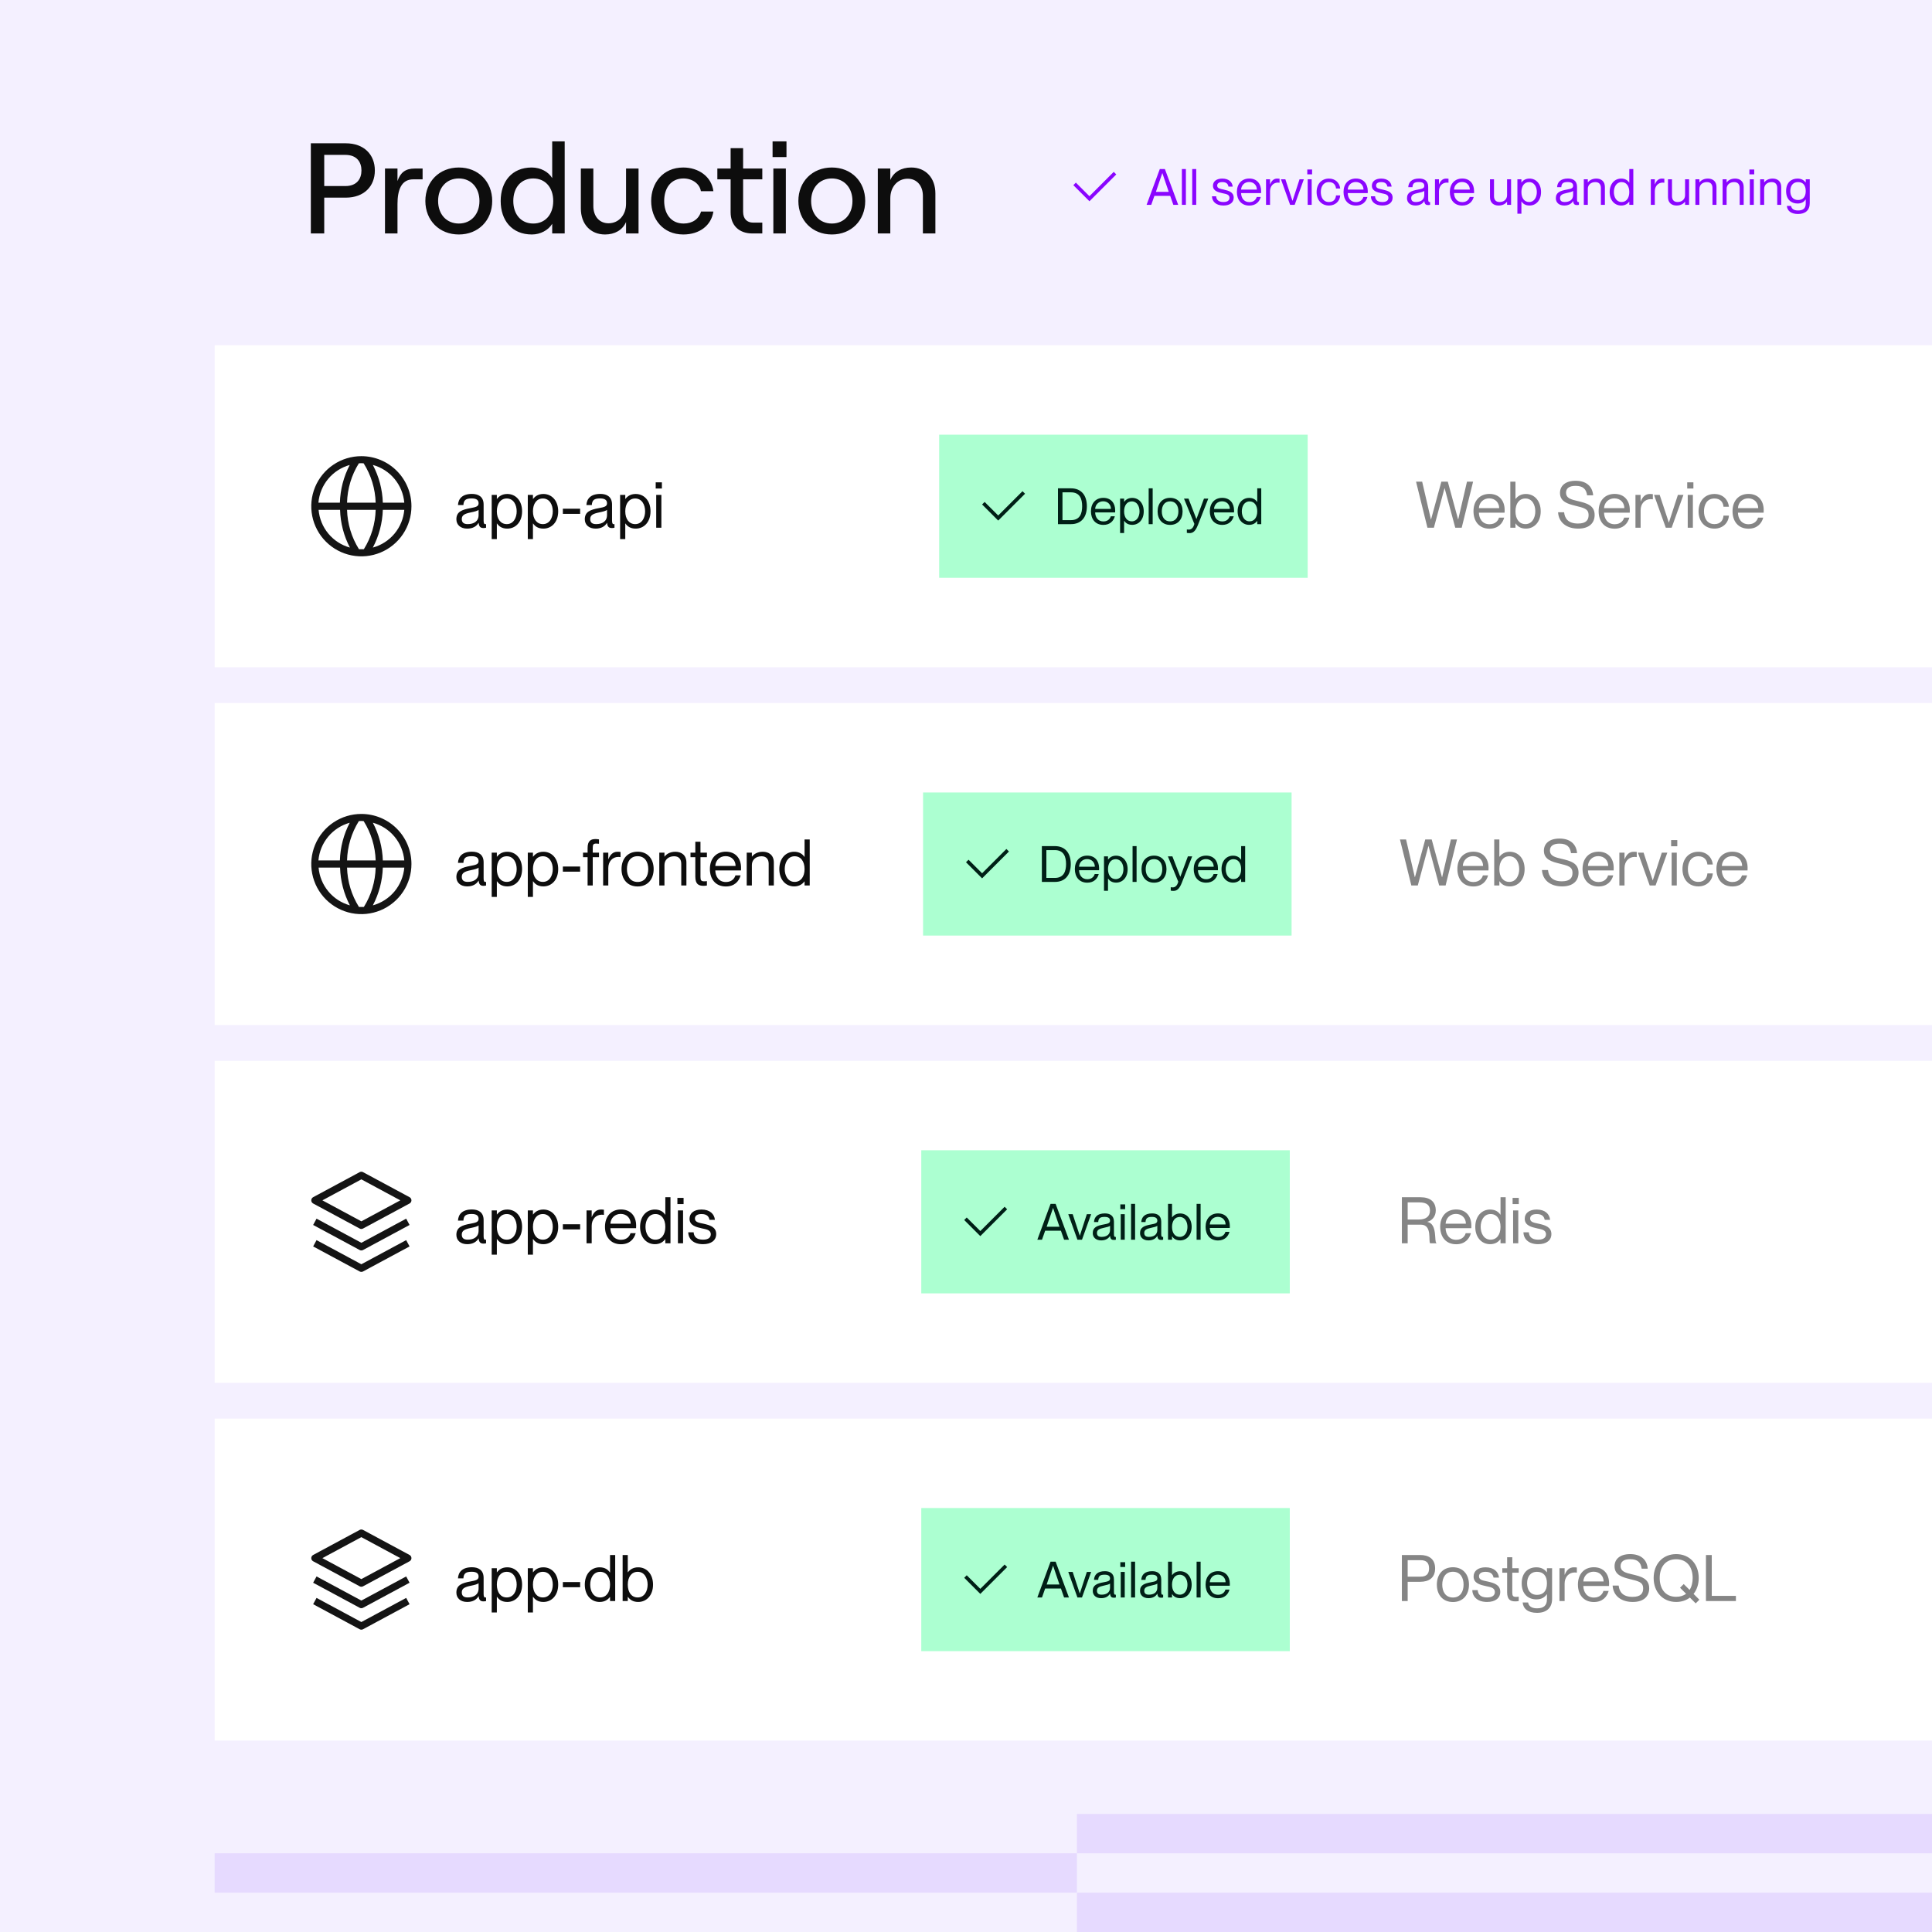 <svg xmlns="http://www.w3.org/2000/svg" fill="none" viewBox="0 0 540 540" height="540" width="540">
<rect x="0" y="0" width="540" height="540" fill="#333333" stroke="none"/>
<g clip-path="url(#clip0_4971_11453)">
<rect fill="#F4F0FF" height="540" width="540"></rect>
<rect fill="white" transform="translate(60 96.5)" height="90" width="540"></rect>
<path fill="#141414" d="M101 127.5C98.231 127.5 95.524 128.321 93.222 129.859C90.92 131.398 89.125 133.584 88.066 136.142C87.006 138.701 86.729 141.516 87.269 144.231C87.809 146.947 89.143 149.442 91.1 151.399C93.058 153.357 95.553 154.691 98.269 155.231C100.984 155.771 103.799 155.494 106.358 154.434C108.916 153.375 111.102 151.58 112.641 149.278C114.179 146.976 115 144.269 115 141.5C115 137.787 113.525 134.226 110.899 131.601C108.274 128.975 104.713 127.5 101 127.5ZM113 140.5H107C106.883 136.817 105.929 133.209 104.21 129.95C106.579 130.598 108.691 131.957 110.263 133.843C111.835 135.73 112.79 138.053 113 140.5ZM101 153.5C100.777 153.515 100.553 153.515 100.33 153.5C98.258 150.196 97.109 146.398 97 142.5H105C104.901 146.395 103.761 150.193 101.7 153.5C101.467 153.516 101.233 153.516 101 153.5ZM97 140.5C97.1 136.605 98.239 132.807 100.3 129.5C100.745 129.45 101.195 129.45 101.64 129.5C103.722 132.801 104.882 136.599 105 140.5H97ZM97.76 129.95C96.051 133.212 95.108 136.819 95 140.5H89C89.21 138.053 90.165 135.73 91.737 133.843C93.309 131.957 95.421 130.598 97.79 129.95H97.76ZM89.05 142.5H95.05C95.154 146.18 96.095 149.788 97.8 153.05C95.439 152.395 93.335 151.033 91.771 149.147C90.206 147.261 89.257 144.942 89.05 142.5ZM104.21 153.05C105.929 149.791 106.883 146.183 107 142.5H113C112.79 144.947 111.835 147.27 110.263 149.157C108.691 151.043 106.579 152.402 104.21 153.05Z"></path>
<path fill="#0D0D0D" d="M130.582 147.752C128.728 147.752 127.558 146.69 127.558 145.142C127.558 143.036 129.106 142.46 131.482 142.028C133.048 141.74 133.768 141.56 133.768 140.66C133.768 139.94 133.372 139.31 131.86 139.31C130.114 139.31 129.61 139.832 129.52 141.164H128.008C128.098 139.4 129.214 138.05 131.914 138.05C133.624 138.05 135.172 138.77 135.172 141.02V145.43C135.172 146.15 135.28 146.51 135.64 146.51C135.694 146.51 135.748 146.51 135.856 146.492V147.5C135.622 147.554 135.406 147.59 135.154 147.59C134.362 147.59 133.876 147.284 133.786 146.15H133.75C133.156 147.14 132.112 147.752 130.582 147.752ZM130.726 146.492C132.454 146.492 133.768 145.718 133.768 143.954V142.496C133.498 142.784 132.598 143.018 131.608 143.216C129.826 143.576 129.07 144.008 129.07 145.07C129.07 145.97 129.538 146.492 130.726 146.492ZM141.787 138.068C144.091 138.068 145.927 139.886 145.927 142.91C145.927 145.934 144.091 147.752 141.787 147.752C140.311 147.752 139.447 147.104 138.907 146.312H138.871V150.686H137.431V138.32H138.871V139.454H138.907C139.447 138.752 140.311 138.068 141.787 138.068ZM141.643 146.492C143.533 146.492 144.415 144.71 144.415 142.91C144.415 141.11 143.533 139.328 141.643 139.328C139.933 139.328 138.871 140.75 138.871 142.91C138.871 145.07 139.933 146.492 141.643 146.492ZM151.877 138.068C154.181 138.068 156.017 139.886 156.017 142.91C156.017 145.934 154.181 147.752 151.877 147.752C150.401 147.752 149.537 147.104 148.997 146.312H148.961V150.686H147.521V138.32H148.961V139.454H148.997C149.537 138.752 150.401 138.068 151.877 138.068ZM151.733 146.492C153.623 146.492 154.505 144.71 154.505 142.91C154.505 141.11 153.623 139.328 151.733 139.328C150.023 139.328 148.961 140.75 148.961 142.91C148.961 145.07 150.023 146.492 151.733 146.492ZM162.146 143.63H157.322V142.19H162.146V143.63ZM166.477 147.752C164.623 147.752 163.453 146.69 163.453 145.142C163.453 143.036 165.001 142.46 167.377 142.028C168.943 141.74 169.663 141.56 169.663 140.66C169.663 139.94 169.267 139.31 167.755 139.31C166.009 139.31 165.505 139.832 165.415 141.164H163.903C163.993 139.4 165.109 138.05 167.809 138.05C169.519 138.05 171.067 138.77 171.067 141.02V145.43C171.067 146.15 171.175 146.51 171.535 146.51C171.589 146.51 171.643 146.51 171.751 146.492V147.5C171.517 147.554 171.301 147.59 171.049 147.59C170.257 147.59 169.771 147.284 169.681 146.15H169.645C169.051 147.14 168.007 147.752 166.477 147.752ZM166.621 146.492C168.349 146.492 169.663 145.718 169.663 143.954V142.496C169.393 142.784 168.493 143.018 167.503 143.216C165.721 143.576 164.965 144.008 164.965 145.07C164.965 145.97 165.433 146.492 166.621 146.492ZM177.681 138.068C179.985 138.068 181.821 139.886 181.821 142.91C181.821 145.934 179.985 147.752 177.681 147.752C176.205 147.752 175.341 147.104 174.801 146.312H174.765V150.686H173.325V138.32H174.765V139.454H174.801C175.341 138.752 176.205 138.068 177.681 138.068ZM177.537 146.492C179.427 146.492 180.309 144.71 180.309 142.91C180.309 141.11 179.427 139.328 177.537 139.328C175.827 139.328 174.765 140.75 174.765 142.91C174.765 145.07 175.827 146.492 177.537 146.492ZM184.999 136.538H183.271V134.81H184.999V136.538ZM184.855 147.5H183.415V138.32H184.855V147.5Z"></path>
<rect fill="#ACFFD1" transform="translate(262.5 121.5)" height="40" width="103"></rect>
<path fill="#001F16" d="M279 145.5L274.5 141L275.207 140.293L279 144.085L285.793 137.293L286.5 138L279 145.5Z"></path>
<path fill="#001F16" d="M299.331 146.5H295.705V136.49H299.331C302.089 136.49 303.783 138.282 303.783 141.502C303.783 144.722 302.089 146.5 299.331 146.5ZM296.965 145.38H299.331C301.879 145.38 302.467 143.462 302.467 141.502C302.467 139.542 301.879 137.61 299.331 137.61H296.965V145.38ZM311.699 142.664C311.699 142.874 311.699 143.112 311.685 143.224H306.099C306.127 144.484 306.827 145.744 308.409 145.744C309.809 145.744 310.341 144.806 310.467 144.302H311.601C311.237 145.632 310.229 146.71 308.395 146.71C306.141 146.71 304.923 145.086 304.923 142.916C304.923 140.634 306.281 139.15 308.395 139.15C310.481 139.15 311.699 140.578 311.699 142.664ZM306.099 142.244H310.509C310.509 141.068 309.669 140.116 308.339 140.116C307.107 140.116 306.169 140.998 306.099 142.244ZM316.458 139.164C318.25 139.164 319.678 140.578 319.678 142.93C319.678 145.282 318.25 146.696 316.458 146.696C315.31 146.696 314.638 146.192 314.218 145.576H314.19V148.978H313.07V139.36H314.19V140.242H314.218C314.638 139.696 315.31 139.164 316.458 139.164ZM316.346 145.716C317.816 145.716 318.502 144.33 318.502 142.93C318.502 141.53 317.816 140.144 316.346 140.144C315.016 140.144 314.19 141.25 314.19 142.93C314.19 144.61 315.016 145.716 316.346 145.716ZM322.177 146.5H321.057V136.49H322.177V146.5ZM327.053 146.71C324.869 146.71 323.553 145.156 323.553 142.93C323.553 140.704 324.869 139.15 327.053 139.15C329.223 139.15 330.539 140.704 330.539 142.93C330.539 145.156 329.223 146.71 327.053 146.71ZM327.053 145.73C328.649 145.73 329.363 144.456 329.363 142.93C329.363 141.404 328.649 140.13 327.053 140.13C325.443 140.13 324.729 141.404 324.729 142.93C324.729 144.456 325.443 145.73 327.053 145.73ZM332.47 149.006C332.218 149.006 332.05 148.992 331.728 148.936V147.984C331.966 148.012 332.078 148.026 332.288 148.026C332.876 148.026 333.52 147.662 333.828 146.43L330.93 139.36H332.19L334.388 145.044H334.416L336.516 139.36H337.72L334.836 146.71C334.122 148.516 333.436 149.006 332.47 149.006ZM344.924 142.664C344.924 142.874 344.924 143.112 344.91 143.224H339.324C339.352 144.484 340.052 145.744 341.634 145.744C343.034 145.744 343.566 144.806 343.692 144.302H344.826C344.462 145.632 343.454 146.71 341.62 146.71C339.366 146.71 338.148 145.086 338.148 142.916C338.148 140.634 339.506 139.15 341.62 139.15C343.706 139.15 344.924 140.578 344.924 142.664ZM339.324 142.244H343.734C343.734 141.068 342.894 140.116 341.564 140.116C340.332 140.116 339.394 140.998 339.324 142.244ZM351.405 140.284V136.49H352.525V146.5H351.405V145.618H351.377C350.957 146.164 350.285 146.696 349.137 146.696C347.345 146.696 345.917 145.282 345.917 142.93C345.917 140.578 347.345 139.164 349.137 139.164C350.285 139.164 350.957 139.668 351.377 140.284H351.405ZM349.249 145.716C350.579 145.716 351.405 144.61 351.405 142.93C351.405 141.25 350.579 140.144 349.249 140.144C347.779 140.144 347.093 141.53 347.093 142.93C347.093 144.33 347.779 145.716 349.249 145.716Z"></path>
<path fill="#858585" d="M400.774 147.5H398.974L395.788 134.63H397.498L399.946 145.178H399.982L402.862 134.63H404.662L407.542 145.178H407.578L410.026 134.63H411.736L408.55 147.5H406.75L403.78 136.466H403.744L400.774 147.5ZM420.555 142.568C420.555 142.838 420.555 143.144 420.537 143.288H413.355C413.391 144.908 414.291 146.528 416.325 146.528C418.125 146.528 418.809 145.322 418.971 144.674H420.429C419.961 146.384 418.665 147.77 416.307 147.77C413.409 147.77 411.843 145.682 411.843 142.892C411.843 139.958 413.589 138.05 416.307 138.05C418.989 138.05 420.555 139.886 420.555 142.568ZM413.355 142.028H419.025C419.025 140.516 417.945 139.292 416.235 139.292C414.651 139.292 413.445 140.426 413.355 142.028ZM426.494 138.068C428.798 138.068 430.634 139.886 430.634 142.91C430.634 145.934 428.798 147.752 426.494 147.752C425.018 147.752 424.154 147.104 423.614 146.312H423.578V147.5H422.138V134.63H423.578V139.454H423.614C424.154 138.752 425.018 138.068 426.494 138.068ZM426.35 146.492C428.24 146.492 429.122 144.71 429.122 142.91C429.122 141.11 428.24 139.328 426.35 139.328C424.64 139.328 423.578 140.75 423.578 142.91C423.578 145.07 424.64 146.492 426.35 146.492ZM441.117 147.752C437.895 147.752 435.663 146.06 435.483 143.18H437.175C437.355 144.962 438.363 146.33 441.045 146.33C443.367 146.33 444.015 145.304 444.015 143.99C444.015 142.19 442.755 141.974 440.253 141.344C438.309 140.858 436.023 140.264 436.023 137.78C436.023 135.728 437.607 134.378 440.379 134.378C443.295 134.378 445.077 135.854 445.293 138.446H443.601C443.367 136.718 442.467 135.8 440.397 135.8C438.597 135.8 437.715 136.484 437.715 137.708C437.715 139.31 439.263 139.634 440.919 140.03C443.421 140.624 445.707 141.2 445.707 143.936C445.707 146.06 444.321 147.752 441.117 147.752ZM455.536 142.568C455.536 142.838 455.536 143.144 455.518 143.288H448.336C448.372 144.908 449.272 146.528 451.306 146.528C453.106 146.528 453.79 145.322 453.952 144.674H455.41C454.942 146.384 453.646 147.77 451.288 147.77C448.39 147.77 446.824 145.682 446.824 142.892C446.824 139.958 448.57 138.05 451.288 138.05C453.97 138.05 455.536 139.886 455.536 142.568ZM448.336 142.028H454.006C454.006 140.516 452.926 139.292 451.216 139.292C449.632 139.292 448.426 140.426 448.336 142.028ZM461.132 138.068C461.474 138.068 461.726 138.086 461.978 138.122V139.562C461.762 139.526 461.6 139.508 461.384 139.508C459.692 139.508 458.558 140.84 458.558 142.604V147.5H457.118V138.32H458.558V140.138H458.594C459.08 138.932 459.818 138.068 461.132 138.068ZM467.233 147.5H465.595L462.301 138.32H463.885L466.441 146.06H466.459L468.979 138.32H470.527L467.233 147.5ZM473.31 136.538H471.582V134.81H473.31V136.538ZM473.166 147.5H471.726V138.32H473.166V147.5ZM479.201 147.752C476.519 147.752 474.755 145.79 474.755 142.91C474.755 140.03 476.519 138.068 479.201 138.068C481.469 138.068 483.017 139.58 483.233 141.632H481.721C481.649 140.624 481.037 139.328 479.201 139.328C477.023 139.328 476.267 141.182 476.267 142.91C476.267 144.638 477.023 146.492 479.201 146.492C481.055 146.492 481.649 145.214 481.721 144.116H483.233C483.107 146.204 481.469 147.752 479.201 147.752ZM492.959 142.568C492.959 142.838 492.959 143.144 492.941 143.288H485.759C485.795 144.908 486.695 146.528 488.729 146.528C490.529 146.528 491.213 145.322 491.375 144.674H492.833C492.365 146.384 491.069 147.77 488.711 147.77C485.813 147.77 484.247 145.682 484.247 142.892C484.247 139.958 485.993 138.05 488.711 138.05C491.393 138.05 492.959 139.886 492.959 142.568ZM485.759 142.028H491.429C491.429 140.516 490.349 139.292 488.639 139.292C487.055 139.292 485.849 140.426 485.759 142.028Z"></path>
<rect fill="white" transform="translate(60 196.5)" height="90" width="540"></rect>
<path fill="#141414" d="M101 227.5C98.231 227.5 95.524 228.321 93.222 229.859C90.92 231.398 89.125 233.584 88.066 236.142C87.006 238.701 86.729 241.516 87.269 244.231C87.809 246.947 89.143 249.442 91.1 251.399C93.058 253.357 95.553 254.691 98.269 255.231C100.984 255.771 103.799 255.494 106.358 254.434C108.916 253.375 111.102 251.58 112.641 249.278C114.179 246.976 115 244.269 115 241.5C115 237.787 113.525 234.226 110.899 231.601C108.274 228.975 104.713 227.5 101 227.5ZM113 240.5H107C106.883 236.817 105.929 233.209 104.21 229.95C106.579 230.598 108.691 231.957 110.263 233.843C111.835 235.73 112.79 238.053 113 240.5ZM101 253.5C100.777 253.515 100.553 253.515 100.33 253.5C98.258 250.196 97.109 246.398 97 242.5H105C104.901 246.395 103.761 250.193 101.7 253.5C101.467 253.516 101.233 253.516 101 253.5ZM97 240.5C97.1 236.605 98.239 232.807 100.3 229.5C100.745 229.45 101.195 229.45 101.64 229.5C103.722 232.801 104.882 236.599 105 240.5H97ZM97.76 229.95C96.051 233.212 95.108 236.819 95 240.5H89C89.21 238.053 90.165 235.73 91.737 233.843C93.309 231.957 95.421 230.598 97.79 229.95H97.76ZM89.05 242.5H95.05C95.154 246.18 96.095 249.788 97.8 253.05C95.439 252.395 93.335 251.033 91.771 249.147C90.206 247.261 89.257 244.942 89.05 242.5ZM104.21 253.05C105.929 249.791 106.883 246.183 107 242.5H113C112.79 244.947 111.835 247.27 110.263 249.157C108.691 251.043 106.579 252.402 104.21 253.05Z"></path>
<path fill="#0D0D0D" d="M130.582 247.752C128.728 247.752 127.558 246.69 127.558 245.142C127.558 243.036 129.106 242.46 131.482 242.028C133.048 241.74 133.768 241.56 133.768 240.66C133.768 239.94 133.372 239.31 131.86 239.31C130.114 239.31 129.61 239.832 129.52 241.164H128.008C128.098 239.4 129.214 238.05 131.914 238.05C133.624 238.05 135.172 238.77 135.172 241.02V245.43C135.172 246.15 135.28 246.51 135.64 246.51C135.694 246.51 135.748 246.51 135.856 246.492V247.5C135.622 247.554 135.406 247.59 135.154 247.59C134.362 247.59 133.876 247.284 133.786 246.15H133.75C133.156 247.14 132.112 247.752 130.582 247.752ZM130.726 246.492C132.454 246.492 133.768 245.718 133.768 243.954V242.496C133.498 242.784 132.598 243.018 131.608 243.216C129.826 243.576 129.07 244.008 129.07 245.07C129.07 245.97 129.538 246.492 130.726 246.492ZM141.787 238.068C144.091 238.068 145.927 239.886 145.927 242.91C145.927 245.934 144.091 247.752 141.787 247.752C140.311 247.752 139.447 247.104 138.907 246.312H138.871V250.686H137.431V238.32H138.871V239.454H138.907C139.447 238.752 140.311 238.068 141.787 238.068ZM141.643 246.492C143.533 246.492 144.415 244.71 144.415 242.91C144.415 241.11 143.533 239.328 141.643 239.328C139.933 239.328 138.871 240.75 138.871 242.91C138.871 245.07 139.933 246.492 141.643 246.492ZM151.877 238.068C154.181 238.068 156.017 239.886 156.017 242.91C156.017 245.934 154.181 247.752 151.877 247.752C150.401 247.752 149.537 247.104 148.997 246.312H148.961V250.686H147.521V238.32H148.961V239.454H148.997C149.537 238.752 150.401 238.068 151.877 238.068ZM151.733 246.492C153.623 246.492 154.505 244.71 154.505 242.91C154.505 241.11 153.623 239.328 151.733 239.328C150.023 239.328 148.961 240.75 148.961 242.91C148.961 245.07 150.023 246.492 151.733 246.492ZM162.146 243.63H157.322V242.19H162.146V243.63ZM166.664 235.782C165.854 235.782 165.674 236.034 165.674 237.006V238.32H167.42V239.58H165.674V247.5H164.234V239.58H162.956V238.32H164.234V237.078C164.234 234.99 165.116 234.522 166.466 234.522C166.736 234.522 166.952 234.54 167.42 234.612V235.836C167.06 235.8 166.916 235.782 166.664 235.782ZM172.593 238.068C172.935 238.068 173.187 238.086 173.439 238.122V239.562C173.223 239.526 173.061 239.508 172.845 239.508C171.153 239.508 170.019 240.84 170.019 242.604V247.5H168.579V238.32H170.019V240.138H170.055C170.541 238.932 171.279 238.068 172.593 238.068ZM178.218 247.77C175.41 247.77 173.718 245.772 173.718 242.91C173.718 240.048 175.41 238.05 178.218 238.05C181.008 238.05 182.7 240.048 182.7 242.91C182.7 245.772 181.008 247.77 178.218 247.77ZM178.218 246.51C180.27 246.51 181.188 244.872 181.188 242.91C181.188 240.948 180.27 239.31 178.218 239.31C176.148 239.31 175.23 240.948 175.23 242.91C175.23 244.872 176.148 246.51 178.218 246.51ZM188.776 238.068C190.45 238.068 191.854 238.986 191.854 241.092V247.5H190.414V241.452C190.414 240.264 189.856 239.328 188.416 239.328C186.796 239.328 185.716 240.354 185.716 241.776V247.5H184.276V238.32H185.716V239.418H185.752C186.238 238.77 187.21 238.068 188.776 238.068ZM197.584 238.32V239.58H195.784V245.106C195.784 246.078 196.018 246.33 196.828 246.33C197.134 246.33 197.278 246.312 197.584 246.276V247.5C197.17 247.572 196.954 247.59 196.63 247.59C195.28 247.59 194.344 247.122 194.344 245.034V239.58H192.994V238.32H194.344V235.26H195.784V238.32H197.584ZM207.127 242.568C207.127 242.838 207.127 243.144 207.109 243.288H199.927C199.963 244.908 200.863 246.528 202.897 246.528C204.697 246.528 205.381 245.322 205.543 244.674H207.001C206.533 246.384 205.237 247.77 202.879 247.77C199.981 247.77 198.415 245.682 198.415 242.892C198.415 239.958 200.161 238.05 202.879 238.05C205.561 238.05 207.127 239.886 207.127 242.568ZM199.927 242.028H205.597C205.597 240.516 204.517 239.292 202.807 239.292C201.223 239.292 200.017 240.426 199.927 242.028ZM213.21 238.068C214.884 238.068 216.288 238.986 216.288 241.092V247.5H214.848V241.452C214.848 240.264 214.29 239.328 212.85 239.328C211.23 239.328 210.15 240.354 210.15 241.776V247.5H208.71V238.32H210.15V239.418H210.186C210.672 238.77 211.644 238.068 213.21 238.068ZM224.878 239.508V234.63H226.318V247.5H224.878V246.366H224.842C224.302 247.068 223.438 247.752 221.962 247.752C219.658 247.752 217.822 245.934 217.822 242.91C217.822 239.886 219.658 238.068 221.962 238.068C223.438 238.068 224.302 238.716 224.842 239.508H224.878ZM222.106 246.492C223.816 246.492 224.878 245.07 224.878 242.91C224.878 240.75 223.816 239.328 222.106 239.328C220.216 239.328 219.334 241.11 219.334 242.91C219.334 244.71 220.216 246.492 222.106 246.492Z"></path>
<rect fill="#ACFFD1" transform="translate(258 221.5)" height="40" width="103"></rect>
<path fill="#001F16" d="M274.5 245.5L270 241L270.707 240.293L274.5 244.085L281.293 237.293L282 238L274.5 245.5Z"></path>
<path fill="#001F16" d="M294.831 246.5H291.205V236.49H294.831C297.589 236.49 299.283 238.282 299.283 241.502C299.283 244.722 297.589 246.5 294.831 246.5ZM292.465 245.38H294.831C297.379 245.38 297.967 243.462 297.967 241.502C297.967 239.542 297.379 237.61 294.831 237.61H292.465V245.38ZM307.199 242.664C307.199 242.874 307.199 243.112 307.185 243.224H301.599C301.627 244.484 302.327 245.744 303.909 245.744C305.309 245.744 305.841 244.806 305.967 244.302H307.101C306.737 245.632 305.729 246.71 303.895 246.71C301.641 246.71 300.423 245.086 300.423 242.916C300.423 240.634 301.781 239.15 303.895 239.15C305.981 239.15 307.199 240.578 307.199 242.664ZM301.599 242.244H306.009C306.009 241.068 305.169 240.116 303.839 240.116C302.607 240.116 301.669 240.998 301.599 242.244ZM311.958 239.164C313.75 239.164 315.178 240.578 315.178 242.93C315.178 245.282 313.75 246.696 311.958 246.696C310.81 246.696 310.138 246.192 309.718 245.576H309.69V248.978H308.57V239.36H309.69V240.242H309.718C310.138 239.696 310.81 239.164 311.958 239.164ZM311.846 245.716C313.316 245.716 314.002 244.33 314.002 242.93C314.002 241.53 313.316 240.144 311.846 240.144C310.516 240.144 309.69 241.25 309.69 242.93C309.69 244.61 310.516 245.716 311.846 245.716ZM317.677 246.5H316.557V236.49H317.677V246.5ZM322.553 246.71C320.369 246.71 319.053 245.156 319.053 242.93C319.053 240.704 320.369 239.15 322.553 239.15C324.723 239.15 326.039 240.704 326.039 242.93C326.039 245.156 324.723 246.71 322.553 246.71ZM322.553 245.73C324.149 245.73 324.863 244.456 324.863 242.93C324.863 241.404 324.149 240.13 322.553 240.13C320.943 240.13 320.229 241.404 320.229 242.93C320.229 244.456 320.943 245.73 322.553 245.73ZM327.97 249.006C327.718 249.006 327.55 248.992 327.228 248.936V247.984C327.466 248.012 327.578 248.026 327.788 248.026C328.376 248.026 329.02 247.662 329.328 246.43L326.43 239.36H327.69L329.888 245.044H329.916L332.016 239.36H333.22L330.336 246.71C329.622 248.516 328.936 249.006 327.97 249.006ZM340.424 242.664C340.424 242.874 340.424 243.112 340.41 243.224H334.824C334.852 244.484 335.552 245.744 337.134 245.744C338.534 245.744 339.066 244.806 339.192 244.302H340.326C339.962 245.632 338.954 246.71 337.12 246.71C334.866 246.71 333.648 245.086 333.648 242.916C333.648 240.634 335.006 239.15 337.12 239.15C339.206 239.15 340.424 240.578 340.424 242.664ZM334.824 242.244H339.234C339.234 241.068 338.394 240.116 337.064 240.116C335.832 240.116 334.894 240.998 334.824 242.244ZM346.905 240.284V236.49H348.025V246.5H346.905V245.618H346.877C346.457 246.164 345.785 246.696 344.637 246.696C342.845 246.696 341.417 245.282 341.417 242.93C341.417 240.578 342.845 239.164 344.637 239.164C345.785 239.164 346.457 239.668 346.877 240.284H346.905ZM344.749 245.716C346.079 245.716 346.905 244.61 346.905 242.93C346.905 241.25 346.079 240.144 344.749 240.144C343.279 240.144 342.593 241.53 342.593 242.93C342.593 244.33 343.279 245.716 344.749 245.716Z"></path>
<path fill="#858585" d="M396.274 247.5H394.474L391.288 234.63H392.998L395.446 245.178H395.482L398.362 234.63H400.162L403.042 245.178H403.078L405.526 234.63H407.236L404.05 247.5H402.25L399.28 236.466H399.244L396.274 247.5ZM416.055 242.568C416.055 242.838 416.055 243.144 416.037 243.288H408.855C408.891 244.908 409.791 246.528 411.825 246.528C413.625 246.528 414.309 245.322 414.471 244.674H415.929C415.461 246.384 414.165 247.77 411.807 247.77C408.909 247.77 407.343 245.682 407.343 242.892C407.343 239.958 409.089 238.05 411.807 238.05C414.489 238.05 416.055 239.886 416.055 242.568ZM408.855 242.028H414.525C414.525 240.516 413.445 239.292 411.735 239.292C410.151 239.292 408.945 240.426 408.855 242.028ZM421.994 238.068C424.298 238.068 426.134 239.886 426.134 242.91C426.134 245.934 424.298 247.752 421.994 247.752C420.518 247.752 419.654 247.104 419.114 246.312H419.078V247.5H417.638V234.63H419.078V239.454H419.114C419.654 238.752 420.518 238.068 421.994 238.068ZM421.85 246.492C423.74 246.492 424.622 244.71 424.622 242.91C424.622 241.11 423.74 239.328 421.85 239.328C420.14 239.328 419.078 240.75 419.078 242.91C419.078 245.07 420.14 246.492 421.85 246.492ZM436.617 247.752C433.395 247.752 431.163 246.06 430.983 243.18H432.675C432.855 244.962 433.863 246.33 436.545 246.33C438.867 246.33 439.515 245.304 439.515 243.99C439.515 242.19 438.255 241.974 435.753 241.344C433.809 240.858 431.523 240.264 431.523 237.78C431.523 235.728 433.107 234.378 435.879 234.378C438.795 234.378 440.577 235.854 440.793 238.446H439.101C438.867 236.718 437.967 235.8 435.897 235.8C434.097 235.8 433.215 236.484 433.215 237.708C433.215 239.31 434.763 239.634 436.419 240.03C438.921 240.624 441.207 241.2 441.207 243.936C441.207 246.06 439.821 247.752 436.617 247.752ZM451.036 242.568C451.036 242.838 451.036 243.144 451.018 243.288H443.836C443.872 244.908 444.772 246.528 446.806 246.528C448.606 246.528 449.29 245.322 449.452 244.674H450.91C450.442 246.384 449.146 247.77 446.788 247.77C443.89 247.77 442.324 245.682 442.324 242.892C442.324 239.958 444.07 238.05 446.788 238.05C449.47 238.05 451.036 239.886 451.036 242.568ZM443.836 242.028H449.506C449.506 240.516 448.426 239.292 446.716 239.292C445.132 239.292 443.926 240.426 443.836 242.028ZM456.632 238.068C456.974 238.068 457.226 238.086 457.478 238.122V239.562C457.262 239.526 457.1 239.508 456.884 239.508C455.192 239.508 454.058 240.84 454.058 242.604V247.5H452.618V238.32H454.058V240.138H454.094C454.58 238.932 455.318 238.068 456.632 238.068ZM462.733 247.5H461.095L457.801 238.32H459.385L461.941 246.06H461.959L464.479 238.32H466.027L462.733 247.5ZM468.81 236.538H467.082V234.81H468.81V236.538ZM468.666 247.5H467.226V238.32H468.666V247.5ZM474.701 247.752C472.019 247.752 470.255 245.79 470.255 242.91C470.255 240.03 472.019 238.068 474.701 238.068C476.969 238.068 478.517 239.58 478.733 241.632H477.221C477.149 240.624 476.537 239.328 474.701 239.328C472.523 239.328 471.767 241.182 471.767 242.91C471.767 244.638 472.523 246.492 474.701 246.492C476.555 246.492 477.149 245.214 477.221 244.116H478.733C478.607 246.204 476.969 247.752 474.701 247.752ZM488.459 242.568C488.459 242.838 488.459 243.144 488.441 243.288H481.259C481.295 244.908 482.195 246.528 484.229 246.528C486.029 246.528 486.713 245.322 486.875 244.674H488.333C487.865 246.384 486.569 247.77 484.211 247.77C481.313 247.77 479.747 245.682 479.747 242.892C479.747 239.958 481.493 238.05 484.211 238.05C486.893 238.05 488.459 239.886 488.459 242.568ZM481.259 242.028H486.929C486.929 240.516 485.849 239.292 484.139 239.292C482.555 239.292 481.349 240.426 481.259 242.028Z"></path>
<rect fill="white" transform="translate(60 296.5)" height="90" width="540"></rect>
<path fill="#141414" d="M101 349.5C100.834 349.5 100.671 349.459 100.526 349.38L87.526 342.38L88.474 340.62L101 347.364L113.526 340.62L114.474 342.381L101.474 349.381C101.328 349.459 101.165 349.5 101 349.5Z"></path>
<path fill="#141414" d="M101 355.5C100.834 355.5 100.671 355.459 100.526 355.38L87.526 348.38L88.474 346.62L101 353.364L113.526 346.62L114.474 348.381L101.474 355.381C101.328 355.459 101.165 355.5 101 355.5Z"></path>
<path fill="#141414" d="M101 343.5C100.834 343.5 100.671 343.459 100.526 343.38L87.526 336.38C87.367 336.294 87.234 336.167 87.141 336.012C87.049 335.857 87 335.68 87 335.5C87 335.319 87.049 335.142 87.141 334.987C87.234 334.832 87.367 334.705 87.526 334.619L100.526 327.619C100.671 327.541 100.834 327.5 101 327.5C101.165 327.5 101.328 327.541 101.474 327.619L114.474 334.619C114.633 334.705 114.766 334.832 114.858 334.987C114.951 335.142 115 335.319 115 335.5C115 335.68 114.951 335.857 114.858 336.012C114.766 336.167 114.633 336.294 114.474 336.38L101.474 343.38C101.328 343.459 101.165 343.5 101 343.5ZM90.109 335.5L101 341.364L111.89 335.5L101 329.636L90.109 335.5Z"></path>
<path fill="#0D0D0D" d="M130.582 347.752C128.728 347.752 127.558 346.69 127.558 345.142C127.558 343.036 129.106 342.46 131.482 342.028C133.048 341.74 133.768 341.56 133.768 340.66C133.768 339.94 133.372 339.31 131.86 339.31C130.114 339.31 129.61 339.832 129.52 341.164H128.008C128.098 339.4 129.214 338.05 131.914 338.05C133.624 338.05 135.172 338.77 135.172 341.02V345.43C135.172 346.15 135.28 346.51 135.64 346.51C135.694 346.51 135.748 346.51 135.856 346.492V347.5C135.622 347.554 135.406 347.59 135.154 347.59C134.362 347.59 133.876 347.284 133.786 346.15H133.75C133.156 347.14 132.112 347.752 130.582 347.752ZM130.726 346.492C132.454 346.492 133.768 345.718 133.768 343.954V342.496C133.498 342.784 132.598 343.018 131.608 343.216C129.826 343.576 129.07 344.008 129.07 345.07C129.07 345.97 129.538 346.492 130.726 346.492ZM141.787 338.068C144.091 338.068 145.927 339.886 145.927 342.91C145.927 345.934 144.091 347.752 141.787 347.752C140.311 347.752 139.447 347.104 138.907 346.312H138.871V350.686H137.431V338.32H138.871V339.454H138.907C139.447 338.752 140.311 338.068 141.787 338.068ZM141.643 346.492C143.533 346.492 144.415 344.71 144.415 342.91C144.415 341.11 143.533 339.328 141.643 339.328C139.933 339.328 138.871 340.75 138.871 342.91C138.871 345.07 139.933 346.492 141.643 346.492ZM151.877 338.068C154.181 338.068 156.017 339.886 156.017 342.91C156.017 345.934 154.181 347.752 151.877 347.752C150.401 347.752 149.537 347.104 148.997 346.312H148.961V350.686H147.521V338.32H148.961V339.454H148.997C149.537 338.752 150.401 338.068 151.877 338.068ZM151.733 346.492C153.623 346.492 154.505 344.71 154.505 342.91C154.505 341.11 153.623 339.328 151.733 339.328C150.023 339.328 148.961 340.75 148.961 342.91C148.961 345.07 150.023 346.492 151.733 346.492ZM162.146 343.63H157.322V342.19H162.146V343.63ZM167.953 338.068C168.295 338.068 168.547 338.086 168.799 338.122V339.562C168.583 339.526 168.421 339.508 168.205 339.508C166.513 339.508 165.379 340.84 165.379 342.604V347.5H163.939V338.32H165.379V340.138H165.415C165.901 338.932 166.639 338.068 167.953 338.068ZM177.807 342.568C177.807 342.838 177.807 343.144 177.789 343.288H170.607C170.643 344.908 171.543 346.528 173.577 346.528C175.377 346.528 176.061 345.322 176.223 344.674H177.681C177.213 346.384 175.917 347.77 173.559 347.77C170.661 347.77 169.095 345.682 169.095 342.892C169.095 339.958 170.841 338.05 173.559 338.05C176.241 338.05 177.807 339.886 177.807 342.568ZM170.607 342.028H176.277C176.277 340.516 175.197 339.292 173.487 339.292C171.903 339.292 170.697 340.426 170.607 342.028ZM185.96 339.508V334.63H187.4V347.5H185.96V346.366H185.924C185.384 347.068 184.52 347.752 183.044 347.752C180.74 347.752 178.904 345.934 178.904 342.91C178.904 339.886 180.74 338.068 183.044 338.068C184.52 338.068 185.384 338.716 185.924 339.508H185.96ZM183.188 346.492C184.898 346.492 185.96 345.07 185.96 342.91C185.96 340.75 184.898 339.328 183.188 339.328C181.298 339.328 180.416 341.11 180.416 342.91C180.416 344.71 181.298 346.492 183.188 346.492ZM191.064 336.538H189.336V334.81H191.064V336.538ZM190.92 347.5H189.48V338.32H190.92V347.5ZM196.487 347.752C193.841 347.752 192.419 346.33 192.365 344.44H193.877C193.949 345.556 194.597 346.492 196.487 346.492C198.251 346.492 198.665 345.682 198.665 344.98C198.665 343.72 197.351 343.594 196.217 343.342C194.615 342.982 192.725 342.55 192.725 340.642C192.725 339.094 193.967 338.068 196.073 338.068C198.449 338.068 199.673 339.364 199.817 340.948H198.305C198.161 340.246 197.801 339.328 196.091 339.328C194.795 339.328 194.237 339.85 194.237 340.588C194.237 341.65 195.407 341.758 196.685 342.046C198.323 342.424 200.177 342.892 200.177 344.926C200.177 346.654 198.827 347.752 196.487 347.752Z"></path>
<rect fill="#ACFFD1" transform="translate(257.5 321.5)" height="40" width="103"></rect>
<path fill="#001F16" d="M274 345.5L269.5 341L270.207 340.293L274 344.085L280.793 337.293L281.5 338L274 345.5Z"></path>
<path fill="#001F16" d="M291.241 346.5H289.939L293.635 336.49H295.049L298.773 346.5H297.415L296.533 343.994H292.123L291.241 346.5ZM294.321 337.652L292.543 342.874H296.127L294.349 337.652H294.321ZM302.42 346.5H301.146L298.584 339.36H299.816L301.804 345.38H301.818L303.778 339.36H304.982L302.42 346.5ZM307.782 346.696C306.34 346.696 305.43 345.87 305.43 344.666C305.43 343.028 306.634 342.58 308.482 342.244C309.7 342.02 310.26 341.88 310.26 341.18C310.26 340.62 309.952 340.13 308.776 340.13C307.418 340.13 307.026 340.536 306.956 341.572H305.78C305.85 340.2 306.718 339.15 308.818 339.15C310.148 339.15 311.352 339.71 311.352 341.46V344.89C311.352 345.45 311.436 345.73 311.716 345.73C311.758 345.73 311.8 345.73 311.884 345.716V346.5C311.702 346.542 311.534 346.57 311.338 346.57C310.722 346.57 310.344 346.332 310.274 345.45H310.246C309.784 346.22 308.972 346.696 307.782 346.696ZM307.894 345.716C309.238 345.716 310.26 345.114 310.26 343.742V342.608C310.05 342.832 309.35 343.014 308.58 343.168C307.194 343.448 306.606 343.784 306.606 344.61C306.606 345.31 306.97 345.716 307.894 345.716ZM314.481 337.974H313.137V336.63H314.481V337.974ZM314.369 346.5H313.249V339.36H314.369V346.5ZM317.257 346.5H316.137V336.49H317.257V346.5ZM320.999 346.696C319.557 346.696 318.647 345.87 318.647 344.666C318.647 343.028 319.851 342.58 321.699 342.244C322.917 342.02 323.477 341.88 323.477 341.18C323.477 340.62 323.169 340.13 321.993 340.13C320.635 340.13 320.243 340.536 320.173 341.572H318.997C319.067 340.2 319.935 339.15 322.035 339.15C323.365 339.15 324.569 339.71 324.569 341.46V344.89C324.569 345.45 324.653 345.73 324.933 345.73C324.975 345.73 325.017 345.73 325.101 345.716V346.5C324.919 346.542 324.751 346.57 324.555 346.57C323.939 346.57 323.561 346.332 323.491 345.45H323.463C323.001 346.22 322.189 346.696 320.999 346.696ZM321.111 345.716C322.455 345.716 323.477 345.114 323.477 343.742V342.608C323.267 342.832 322.567 343.014 321.797 343.168C320.411 343.448 319.823 343.784 319.823 344.61C319.823 345.31 320.187 345.716 321.111 345.716ZM329.854 339.164C331.646 339.164 333.074 340.578 333.074 342.93C333.074 345.282 331.646 346.696 329.854 346.696C328.706 346.696 328.034 346.192 327.614 345.576H327.586V346.5H326.466V336.49H327.586V340.242H327.614C328.034 339.696 328.706 339.164 329.854 339.164ZM329.742 345.716C331.212 345.716 331.898 344.33 331.898 342.93C331.898 341.53 331.212 340.144 329.742 340.144C328.412 340.144 327.586 341.25 327.586 342.93C327.586 344.61 328.412 345.716 329.742 345.716ZM335.574 346.5H334.454V336.49H335.574V346.5ZM343.74 342.664C343.74 342.874 343.74 343.112 343.726 343.224H338.14C338.168 344.484 338.868 345.744 340.45 345.744C341.85 345.744 342.382 344.806 342.508 344.302H343.642C343.278 345.632 342.27 346.71 340.436 346.71C338.182 346.71 336.964 345.086 336.964 342.916C336.964 340.634 338.322 339.15 340.436 339.15C342.522 339.15 343.74 340.578 343.74 342.664ZM338.14 342.244H342.55C342.55 341.068 341.71 340.116 340.38 340.116C339.148 340.116 338.21 340.998 338.14 342.244Z"></path>
<path fill="#858585" d="M393.452 347.5H391.832V334.63H396.998C399.824 334.63 401.3 335.962 401.3 338.338C401.3 339.94 400.31 341.164 398.96 341.488V341.524C401.858 342.082 400.796 347.176 401.48 347.392V347.5H399.734C399.176 346.96 400.4 342.298 397.142 342.298H393.452V347.5ZM393.452 340.858H396.62C398.582 340.858 399.68 339.976 399.68 338.374C399.68 336.898 398.852 336.07 396.674 336.07H393.452V340.858ZM411.249 342.568C411.249 342.838 411.249 343.144 411.231 343.288H404.049C404.085 344.908 404.985 346.528 407.019 346.528C408.819 346.528 409.503 345.322 409.665 344.674H411.123C410.655 346.384 409.359 347.77 407.001 347.77C404.103 347.77 402.537 345.682 402.537 342.892C402.537 339.958 404.283 338.05 407.001 338.05C409.683 338.05 411.249 339.886 411.249 342.568ZM404.049 342.028H409.719C409.719 340.516 408.639 339.292 406.929 339.292C405.345 339.292 404.139 340.426 404.049 342.028ZM419.401 339.508V334.63H420.841V347.5H419.401V346.366H419.365C418.825 347.068 417.961 347.752 416.485 347.752C414.181 347.752 412.345 345.934 412.345 342.91C412.345 339.886 414.181 338.068 416.485 338.068C417.961 338.068 418.825 338.716 419.365 339.508H419.401ZM416.629 346.492C418.339 346.492 419.401 345.07 419.401 342.91C419.401 340.75 418.339 339.328 416.629 339.328C414.739 339.328 413.857 341.11 413.857 342.91C413.857 344.71 414.739 346.492 416.629 346.492ZM424.505 336.538H422.777V334.81H424.505V336.538ZM424.361 347.5H422.921V338.32H424.361V347.5ZM429.928 347.752C427.282 347.752 425.86 346.33 425.806 344.44H427.318C427.39 345.556 428.038 346.492 429.928 346.492C431.692 346.492 432.106 345.682 432.106 344.98C432.106 343.72 430.792 343.594 429.658 343.342C428.056 342.982 426.166 342.55 426.166 340.642C426.166 339.094 427.408 338.068 429.514 338.068C431.89 338.068 433.114 339.364 433.258 340.948H431.746C431.602 340.246 431.242 339.328 429.532 339.328C428.236 339.328 427.678 339.85 427.678 340.588C427.678 341.65 428.848 341.758 430.126 342.046C431.764 342.424 433.618 342.892 433.618 344.926C433.618 346.654 432.268 347.752 429.928 347.752Z"></path>
<rect fill="white" transform="translate(60 396.5)" height="90" width="540"></rect>
<path fill="#141414" d="M101 449.5C100.834 449.5 100.671 449.459 100.526 449.38L87.526 442.38L88.474 440.62L101 447.364L113.526 440.62L114.474 442.381L101.474 449.381C101.328 449.459 101.165 449.5 101 449.5Z"></path>
<path fill="#141414" d="M101 455.5C100.834 455.5 100.671 455.459 100.526 455.38L87.526 448.38L88.474 446.62L101 453.364L113.526 446.62L114.474 448.381L101.474 455.381C101.328 455.459 101.165 455.5 101 455.5Z"></path>
<path fill="#141414" d="M101 443.5C100.834 443.5 100.671 443.459 100.526 443.38L87.526 436.38C87.367 436.294 87.234 436.167 87.141 436.012C87.049 435.857 87 435.68 87 435.5C87 435.319 87.049 435.142 87.141 434.987C87.234 434.832 87.367 434.705 87.526 434.619L100.526 427.619C100.671 427.541 100.834 427.5 101 427.5C101.165 427.5 101.328 427.541 101.474 427.619L114.474 434.619C114.633 434.705 114.766 434.832 114.858 434.987C114.951 435.142 115 435.319 115 435.5C115 435.68 114.951 435.857 114.858 436.012C114.766 436.167 114.633 436.294 114.474 436.38L101.474 443.38C101.328 443.459 101.165 443.5 101 443.5ZM90.109 435.5L101 441.364L111.89 435.5L101 429.636L90.109 435.5Z"></path>
<path fill="#0D0D0D" d="M130.582 447.752C128.728 447.752 127.558 446.69 127.558 445.142C127.558 443.036 129.106 442.46 131.482 442.028C133.048 441.74 133.768 441.56 133.768 440.66C133.768 439.94 133.372 439.31 131.86 439.31C130.114 439.31 129.61 439.832 129.52 441.164H128.008C128.098 439.4 129.214 438.05 131.914 438.05C133.624 438.05 135.172 438.77 135.172 441.02V445.43C135.172 446.15 135.28 446.51 135.64 446.51C135.694 446.51 135.748 446.51 135.856 446.492V447.5C135.622 447.554 135.406 447.59 135.154 447.59C134.362 447.59 133.876 447.284 133.786 446.15H133.75C133.156 447.14 132.112 447.752 130.582 447.752ZM130.726 446.492C132.454 446.492 133.768 445.718 133.768 443.954V442.496C133.498 442.784 132.598 443.018 131.608 443.216C129.826 443.576 129.07 444.008 129.07 445.07C129.07 445.97 129.538 446.492 130.726 446.492ZM141.787 438.068C144.091 438.068 145.927 439.886 145.927 442.91C145.927 445.934 144.091 447.752 141.787 447.752C140.311 447.752 139.447 447.104 138.907 446.312H138.871V450.686H137.431V438.32H138.871V439.454H138.907C139.447 438.752 140.311 438.068 141.787 438.068ZM141.643 446.492C143.533 446.492 144.415 444.71 144.415 442.91C144.415 441.11 143.533 439.328 141.643 439.328C139.933 439.328 138.871 440.75 138.871 442.91C138.871 445.07 139.933 446.492 141.643 446.492ZM151.877 438.068C154.181 438.068 156.017 439.886 156.017 442.91C156.017 445.934 154.181 447.752 151.877 447.752C150.401 447.752 149.537 447.104 148.997 446.312H148.961V450.686H147.521V438.32H148.961V439.454H148.997C149.537 438.752 150.401 438.068 151.877 438.068ZM151.733 446.492C153.623 446.492 154.505 444.71 154.505 442.91C154.505 441.11 153.623 439.328 151.733 439.328C150.023 439.328 148.961 440.75 148.961 442.91C148.961 445.07 150.023 446.492 151.733 446.492ZM162.146 443.63H157.322V442.19H162.146V443.63ZM170.509 439.508V434.63H171.949V447.5H170.509V446.366H170.473C169.933 447.068 169.069 447.752 167.593 447.752C165.289 447.752 163.453 445.934 163.453 442.91C163.453 439.886 165.289 438.068 167.593 438.068C169.069 438.068 169.933 438.716 170.473 439.508H170.509ZM167.737 446.492C169.447 446.492 170.509 445.07 170.509 442.91C170.509 440.75 169.447 439.328 167.737 439.328C165.847 439.328 164.965 441.11 164.965 442.91C164.965 444.71 165.847 446.492 167.737 446.492ZM178.384 438.068C180.688 438.068 182.524 439.886 182.524 442.91C182.524 445.934 180.688 447.752 178.384 447.752C176.908 447.752 176.044 447.104 175.504 446.312H175.468V447.5H174.028V434.63H175.468V439.454H175.504C176.044 438.752 176.908 438.068 178.384 438.068ZM178.24 446.492C180.13 446.492 181.012 444.71 181.012 442.91C181.012 441.11 180.13 439.328 178.24 439.328C176.53 439.328 175.468 440.75 175.468 442.91C175.468 445.07 176.53 446.492 178.24 446.492Z"></path>
<rect fill="#ACFFD1" transform="translate(257.5 421.5)" height="40" width="103"></rect>
<path fill="#001F16" d="M274 445.5L269.5 441L270.207 440.293L274 444.085L280.793 437.293L281.5 438L274 445.5Z"></path>
<path fill="#001F16" d="M291.241 446.5H289.939L293.635 436.49H295.049L298.773 446.5H297.415L296.533 443.994H292.123L291.241 446.5ZM294.321 437.652L292.543 442.874H296.127L294.349 437.652H294.321ZM302.42 446.5H301.146L298.584 439.36H299.816L301.804 445.38H301.818L303.778 439.36H304.982L302.42 446.5ZM307.782 446.696C306.34 446.696 305.43 445.87 305.43 444.666C305.43 443.028 306.634 442.58 308.482 442.244C309.7 442.02 310.26 441.88 310.26 441.18C310.26 440.62 309.952 440.13 308.776 440.13C307.418 440.13 307.026 440.536 306.956 441.572H305.78C305.85 440.2 306.718 439.15 308.818 439.15C310.148 439.15 311.352 439.71 311.352 441.46V444.89C311.352 445.45 311.436 445.73 311.716 445.73C311.758 445.73 311.8 445.73 311.884 445.716V446.5C311.702 446.542 311.534 446.57 311.338 446.57C310.722 446.57 310.344 446.332 310.274 445.45H310.246C309.784 446.22 308.972 446.696 307.782 446.696ZM307.894 445.716C309.238 445.716 310.26 445.114 310.26 443.742V442.608C310.05 442.832 309.35 443.014 308.58 443.168C307.194 443.448 306.606 443.784 306.606 444.61C306.606 445.31 306.97 445.716 307.894 445.716ZM314.481 437.974H313.137V436.63H314.481V437.974ZM314.369 446.5H313.249V439.36H314.369V446.5ZM317.257 446.5H316.137V436.49H317.257V446.5ZM320.999 446.696C319.557 446.696 318.647 445.87 318.647 444.666C318.647 443.028 319.851 442.58 321.699 442.244C322.917 442.02 323.477 441.88 323.477 441.18C323.477 440.62 323.169 440.13 321.993 440.13C320.635 440.13 320.243 440.536 320.173 441.572H318.997C319.067 440.2 319.935 439.15 322.035 439.15C323.365 439.15 324.569 439.71 324.569 441.46V444.89C324.569 445.45 324.653 445.73 324.933 445.73C324.975 445.73 325.017 445.73 325.101 445.716V446.5C324.919 446.542 324.751 446.57 324.555 446.57C323.939 446.57 323.561 446.332 323.491 445.45H323.463C323.001 446.22 322.189 446.696 320.999 446.696ZM321.111 445.716C322.455 445.716 323.477 445.114 323.477 443.742V442.608C323.267 442.832 322.567 443.014 321.797 443.168C320.411 443.448 319.823 443.784 319.823 444.61C319.823 445.31 320.187 445.716 321.111 445.716ZM329.854 439.164C331.646 439.164 333.074 440.578 333.074 442.93C333.074 445.282 331.646 446.696 329.854 446.696C328.706 446.696 328.034 446.192 327.614 445.576H327.586V446.5H326.466V436.49H327.586V440.242H327.614C328.034 439.696 328.706 439.164 329.854 439.164ZM329.742 445.716C331.212 445.716 331.898 444.33 331.898 442.93C331.898 441.53 331.212 440.144 329.742 440.144C328.412 440.144 327.586 441.25 327.586 442.93C327.586 444.61 328.412 445.716 329.742 445.716ZM335.574 446.5H334.454V436.49H335.574V446.5ZM343.74 442.664C343.74 442.874 343.74 443.112 343.726 443.224H338.14C338.168 444.484 338.868 445.744 340.45 445.744C341.85 445.744 342.382 444.806 342.508 444.302H343.642C343.278 445.632 342.27 446.71 340.436 446.71C338.182 446.71 336.964 445.086 336.964 442.916C336.964 440.634 338.322 439.15 340.436 439.15C342.522 439.15 343.74 440.578 343.74 442.664ZM338.14 442.244H342.55C342.55 441.068 341.71 440.116 340.38 440.116C339.148 440.116 338.21 440.998 338.14 442.244Z"></path>
<path fill="#858585" d="M393.452 447.5H391.832V434.63H396.944C399.302 434.63 401.12 435.674 401.12 438.374C401.12 441.074 399.302 442.118 396.944 442.118H393.452V447.5ZM393.452 440.678H397.052C398.654 440.678 399.428 439.94 399.428 438.374C399.428 436.808 398.654 436.07 397.052 436.07H393.452V440.678ZM406.104 447.77C403.296 447.77 401.604 445.772 401.604 442.91C401.604 440.048 403.296 438.05 406.104 438.05C408.894 438.05 410.586 440.048 410.586 442.91C410.586 445.772 408.894 447.77 406.104 447.77ZM406.104 446.51C408.156 446.51 409.074 444.872 409.074 442.91C409.074 440.948 408.156 439.31 406.104 439.31C404.034 439.31 403.116 440.948 403.116 442.91C403.116 444.872 404.034 446.51 406.104 446.51ZM415.637 447.752C412.991 447.752 411.569 446.33 411.515 444.44H413.027C413.099 445.556 413.747 446.492 415.637 446.492C417.401 446.492 417.815 445.682 417.815 444.98C417.815 443.72 416.501 443.594 415.367 443.342C413.765 442.982 411.875 442.55 411.875 440.642C411.875 439.094 413.117 438.068 415.223 438.068C417.599 438.068 418.823 439.364 418.967 440.948H417.455C417.311 440.246 416.951 439.328 415.241 439.328C413.945 439.328 413.387 439.85 413.387 440.588C413.387 441.65 414.557 441.758 415.835 442.046C417.473 442.424 419.327 442.892 419.327 444.926C419.327 446.654 417.977 447.752 415.637 447.752ZM424.487 438.32V439.58H422.687V445.106C422.687 446.078 422.921 446.33 423.731 446.33C424.037 446.33 424.181 446.312 424.487 446.276V447.5C424.073 447.572 423.857 447.59 423.533 447.59C422.183 447.59 421.247 447.122 421.247 445.034V439.58H419.897V438.32H421.247V435.26H422.687V438.32H424.487ZM432.375 439.454V438.32H433.815V446.888C433.815 449.498 432.177 450.794 429.603 450.794C427.047 450.794 425.733 449.606 425.589 447.896H427.101C427.281 448.832 427.965 449.534 429.603 449.534C431.385 449.534 432.375 448.796 432.375 447.032V445.592H432.339C431.799 446.384 430.935 447.032 429.423 447.032C427.155 447.032 425.319 445.574 425.319 442.55C425.319 439.526 427.155 438.068 429.423 438.068C430.935 438.068 431.799 438.752 432.339 439.454H432.375ZM429.603 445.772C431.313 445.772 432.375 444.71 432.375 442.55C432.375 440.39 431.313 439.328 429.603 439.328C427.713 439.328 426.831 440.75 426.831 442.55C426.831 444.35 427.713 445.772 429.603 445.772ZM439.89 438.068C440.232 438.068 440.484 438.086 440.736 438.122V439.562C440.52 439.526 440.358 439.508 440.142 439.508C438.45 439.508 437.316 440.84 437.316 442.604V447.5H435.876V438.32H437.316V440.138H437.352C437.838 438.932 438.576 438.068 439.89 438.068ZM449.745 442.568C449.745 442.838 449.745 443.144 449.727 443.288H442.545C442.581 444.908 443.481 446.528 445.515 446.528C447.315 446.528 447.999 445.322 448.161 444.674H449.619C449.151 446.384 447.855 447.77 445.497 447.77C442.599 447.77 441.033 445.682 441.033 442.892C441.033 439.958 442.779 438.05 445.497 438.05C448.179 438.05 449.745 439.886 449.745 442.568ZM442.545 442.028H448.215C448.215 440.516 447.135 439.292 445.425 439.292C443.841 439.292 442.635 440.426 442.545 442.028ZM456.367 447.752C453.145 447.752 450.913 446.06 450.733 443.18H452.425C452.605 444.962 453.613 446.33 456.295 446.33C458.617 446.33 459.265 445.304 459.265 443.99C459.265 442.19 458.005 441.974 455.503 441.344C453.559 440.858 451.273 440.264 451.273 437.78C451.273 435.728 452.857 434.378 455.629 434.378C458.545 434.378 460.327 435.854 460.543 438.446H458.851C458.617 436.718 457.717 435.8 455.647 435.8C453.847 435.8 452.965 436.484 452.965 437.708C452.965 439.31 454.513 439.634 456.169 440.03C458.671 440.624 460.957 441.2 460.957 443.936C460.957 446.06 459.571 447.752 456.367 447.752ZM473.36 445.502L474.98 447.122L473.954 448.148L472.334 446.528C471.308 447.302 469.994 447.752 468.5 447.752C464.72 447.752 462.2 444.926 462.2 441.056C462.2 437.186 464.72 434.378 468.5 434.378C472.28 434.378 474.8 437.186 474.8 441.056C474.8 442.802 474.278 444.35 473.36 445.502ZM468.5 446.312C469.652 446.312 470.57 445.988 471.272 445.466L469.58 443.774L470.606 442.748L472.244 444.386C472.838 443.468 473.108 442.298 473.108 441.056C473.108 438.284 471.74 435.818 468.5 435.818C465.26 435.818 463.892 438.284 463.892 441.056C463.892 443.828 465.26 446.312 468.5 446.312ZM485.192 447.5H476.822V434.63H478.442V446.06H485.192V447.5Z"></path>
<path fill="#0D0D0D" d="M86.88 65.25V40.05H96.636C101.712 40.05 104.772 43.182 104.772 47.646C104.772 52.11 101.712 55.242 96.636 55.242H90.624V65.25H86.88ZM90.624 52.002H96.528C99.768 52.002 101.028 49.95 101.028 47.646C101.028 45.342 99.768 43.29 96.528 43.29H90.624V52.002ZM115.49 50.13C112.178 50.13 111.098 53.082 111.098 57.042V65.25H107.606V47.106H111.098V50.598C111.926 48.186 113.366 47.106 115.922 47.106H118.118V50.13H115.49ZM128.249 65.538C122.813 65.538 118.889 61.614 118.889 56.178C118.889 50.742 122.813 46.818 128.249 46.818C133.685 46.818 137.573 50.742 137.573 56.178C137.573 61.614 133.685 65.538 128.249 65.538ZM122.453 56.178C122.453 59.886 124.793 62.478 128.249 62.478C131.669 62.478 134.009 59.886 134.009 56.178C134.009 52.47 131.669 49.878 128.249 49.878C124.793 49.878 122.453 52.47 122.453 56.178ZM148.653 65.538C143.073 65.538 139.941 61.578 139.941 56.178C139.941 50.778 143.073 46.818 148.617 46.818C151.101 46.818 153.261 48.006 154.341 49.77V39.51H157.833V65.25H154.341V62.55C153.261 64.35 151.029 65.538 148.653 65.538ZM143.469 56.178C143.469 59.958 145.665 62.478 149.049 62.478C152.397 62.478 154.629 59.958 154.629 56.178C154.629 52.398 152.397 49.878 149.049 49.878C145.665 49.878 143.469 52.398 143.469 56.178ZM178.476 47.106V65.25H174.984V62.046C174.012 64.314 171.816 65.538 169.116 65.538C165.012 65.538 162.348 62.586 162.348 58.266V47.106H165.84V57.582C165.84 60.462 167.532 62.406 170.088 62.406C172.932 62.406 174.984 60.102 174.984 56.934V47.106H178.476ZM190.969 65.538C185.281 65.538 182.005 61.182 182.005 56.178C182.005 51.174 185.281 46.818 190.969 46.818C195.217 46.818 198.889 49.338 199.393 53.442H195.901C195.577 51.39 193.525 49.878 191.041 49.878C187.441 49.878 185.641 52.686 185.641 56.178C185.641 59.67 187.477 62.478 191.077 62.478C193.561 62.478 195.361 61.182 195.937 59.13H199.393C198.817 62.946 195.613 65.538 190.969 65.538ZM204.21 41.418H207.702V47.106H213.066V50.13H207.702V59.202C207.702 61.146 208.782 62.226 210.51 62.226H213.066V65.25H210.258C206.586 65.25 204.21 63.018 204.21 59.31V50.13H200.502V47.106H204.21V41.418ZM216.153 65.25V47.106H219.645V65.25H216.153ZM215.937 43.902V39.51H219.825V43.902H215.937ZM232.507 65.538C227.071 65.538 223.147 61.614 223.147 56.178C223.147 50.742 227.071 46.818 232.507 46.818C237.943 46.818 241.831 50.742 241.831 56.178C241.831 61.614 237.943 65.538 232.507 65.538ZM226.711 56.178C226.711 59.886 229.051 62.478 232.507 62.478C235.927 62.478 238.267 59.886 238.267 56.178C238.267 52.47 235.927 49.878 232.507 49.878C229.051 49.878 226.711 52.47 226.711 56.178ZM245.351 65.25V47.106H248.843V50.31C249.815 48.042 251.975 46.818 254.675 46.818C258.779 46.818 261.443 49.77 261.443 54.09V65.25H257.951V54.774C257.951 51.894 256.259 49.95 253.703 49.95C250.859 49.95 248.843 52.254 248.843 55.422V65.25H245.351Z"></path>
<rect fill="#F4F0FF" transform="translate(290 36.25)" height="32" width="227"></rect>
<path fill="#8A05FF" d="M304.5 56.25L300 51.75L300.707 51.043L304.5 54.836L311.293 48.043L312 48.75L304.5 56.25Z"></path>
<path fill="#8A05FF" d="M321.779 57.25H320.477L324.173 47.24H325.587L329.311 57.25H327.953L327.071 54.744H322.661L321.779 57.25ZM324.859 48.402L323.081 53.624H326.665L324.887 48.402H324.859ZM331.461 57.25H330.341V47.24H331.461V57.25ZM334.349 57.25H333.229V47.24H334.349V57.25ZM341.953 57.446C339.895 57.446 338.789 56.34 338.747 54.87H339.923C339.979 55.738 340.483 56.466 341.953 56.466C343.325 56.466 343.647 55.836 343.647 55.29C343.647 54.31 342.625 54.212 341.743 54.016C340.497 53.736 339.027 53.4 339.027 51.916C339.027 50.712 339.993 49.914 341.631 49.914C343.479 49.914 344.431 50.922 344.543 52.154H343.367C343.255 51.608 342.975 50.894 341.645 50.894C340.637 50.894 340.203 51.3 340.203 51.874C340.203 52.7 341.113 52.784 342.107 53.008C343.381 53.302 344.823 53.666 344.823 55.248C344.823 56.592 343.773 57.446 341.953 57.446ZM352.489 53.414C352.489 53.624 352.489 53.862 352.475 53.974H346.889C346.917 55.234 347.617 56.494 349.199 56.494C350.599 56.494 351.131 55.556 351.257 55.052H352.391C352.027 56.382 351.019 57.46 349.185 57.46C346.931 57.46 345.713 55.836 345.713 53.666C345.713 51.384 347.071 49.9 349.185 49.9C351.271 49.9 352.489 51.328 352.489 53.414ZM346.889 52.994H351.299C351.299 51.818 350.459 50.866 349.129 50.866C347.897 50.866 346.959 51.748 346.889 52.994ZM356.982 49.914C357.248 49.914 357.444 49.928 357.64 49.956V51.076C357.472 51.048 357.346 51.034 357.178 51.034C355.862 51.034 354.98 52.07 354.98 53.442V57.25H353.86V50.11H354.98V51.524H355.008C355.386 50.586 355.96 49.914 356.982 49.914ZM361.866 57.25H360.592L358.03 50.11H359.262L361.25 56.13H361.264L363.224 50.11H364.428L361.866 57.25ZM366.733 48.724H365.389V47.38H366.733V48.724ZM366.621 57.25H365.501V50.11H366.621V57.25ZM371.455 57.446C369.369 57.446 367.997 55.92 367.997 53.68C367.997 51.44 369.369 49.914 371.455 49.914C373.219 49.914 374.423 51.09 374.591 52.686H373.415C373.359 51.902 372.883 50.894 371.455 50.894C369.761 50.894 369.173 52.336 369.173 53.68C369.173 55.024 369.761 56.466 371.455 56.466C372.897 56.466 373.359 55.472 373.415 54.618H374.591C374.493 56.242 373.219 57.446 371.455 57.446ZM382.296 53.414C382.296 53.624 382.296 53.862 382.282 53.974H376.696C376.724 55.234 377.424 56.494 379.006 56.494C380.406 56.494 380.938 55.556 381.064 55.052H382.198C381.834 56.382 380.826 57.46 378.992 57.46C376.738 57.46 375.52 55.836 375.52 53.666C375.52 51.384 376.878 49.9 378.992 49.9C381.078 49.9 382.296 51.328 382.296 53.414ZM376.696 52.994H381.106C381.106 51.818 380.266 50.866 378.936 50.866C377.704 50.866 376.766 51.748 376.696 52.994ZM386.369 57.446C384.311 57.446 383.205 56.34 383.163 54.87H384.339C384.395 55.738 384.899 56.466 386.369 56.466C387.741 56.466 388.063 55.836 388.063 55.29C388.063 54.31 387.041 54.212 386.159 54.016C384.913 53.736 383.443 53.4 383.443 51.916C383.443 50.712 384.409 49.914 386.047 49.914C387.895 49.914 388.847 50.922 388.959 52.154H387.783C387.671 51.608 387.391 50.894 386.061 50.894C385.053 50.894 384.619 51.3 384.619 51.874C384.619 52.7 385.529 52.784 386.523 53.008C387.797 53.302 389.239 53.666 389.239 55.248C389.239 56.592 388.189 57.446 386.369 57.446ZM395.614 57.446C394.172 57.446 393.262 56.62 393.262 55.416C393.262 53.778 394.466 53.33 396.314 52.994C397.532 52.77 398.092 52.63 398.092 51.93C398.092 51.37 397.784 50.88 396.608 50.88C395.25 50.88 394.858 51.286 394.788 52.322H393.612C393.682 50.95 394.55 49.9 396.65 49.9C397.98 49.9 399.184 50.46 399.184 52.21V55.64C399.184 56.2 399.268 56.48 399.548 56.48C399.59 56.48 399.632 56.48 399.716 56.466V57.25C399.534 57.292 399.366 57.32 399.17 57.32C398.554 57.32 398.176 57.082 398.106 56.2H398.078C397.616 56.97 396.804 57.446 395.614 57.446ZM395.726 56.466C397.07 56.466 398.092 55.864 398.092 54.492V53.358C397.882 53.582 397.182 53.764 396.412 53.918C395.026 54.198 394.438 54.534 394.438 55.36C394.438 56.06 394.802 56.466 395.726 56.466ZM404.203 49.914C404.469 49.914 404.665 49.928 404.861 49.956V51.076C404.693 51.048 404.567 51.034 404.399 51.034C403.083 51.034 402.201 52.07 402.201 53.442V57.25H401.081V50.11H402.201V51.524H402.229C402.607 50.586 403.181 49.914 404.203 49.914ZM412.008 53.414C412.008 53.624 412.008 53.862 411.994 53.974H406.408C406.436 55.234 407.136 56.494 408.718 56.494C410.118 56.494 410.65 55.556 410.776 55.052H411.91C411.546 56.382 410.538 57.46 408.704 57.46C406.45 57.46 405.232 55.836 405.232 53.666C405.232 51.384 406.59 49.9 408.704 49.9C410.79 49.9 412.008 51.328 412.008 53.414ZM406.408 52.994H410.818C410.818 51.818 409.978 50.866 408.648 50.866C407.416 50.866 406.478 51.748 406.408 52.994ZM421.231 54.562V50.11H422.351V57.25H421.231V56.396H421.203C420.825 56.9 420.069 57.446 418.851 57.446C417.549 57.446 416.457 56.732 416.457 55.094V50.11H417.577V54.814C417.577 55.738 418.011 56.466 419.131 56.466C420.391 56.466 421.231 55.668 421.231 54.562ZM427.506 49.914C429.298 49.914 430.726 51.328 430.726 53.68C430.726 56.032 429.298 57.446 427.506 57.446C426.358 57.446 425.686 56.942 425.266 56.326H425.238V59.728H424.118V50.11H425.238V50.992H425.266C425.686 50.446 426.358 49.914 427.506 49.914ZM427.394 56.466C428.864 56.466 429.55 55.08 429.55 53.68C429.55 52.28 428.864 50.894 427.394 50.894C426.064 50.894 425.238 52 425.238 53.68C425.238 55.36 426.064 56.466 427.394 56.466ZM437.214 57.446C435.772 57.446 434.862 56.62 434.862 55.416C434.862 53.778 436.066 53.33 437.914 52.994C439.132 52.77 439.692 52.63 439.692 51.93C439.692 51.37 439.384 50.88 438.208 50.88C436.85 50.88 436.458 51.286 436.388 52.322H435.212C435.282 50.95 436.15 49.9 438.25 49.9C439.58 49.9 440.784 50.46 440.784 52.21V55.64C440.784 56.2 440.868 56.48 441.148 56.48C441.19 56.48 441.232 56.48 441.316 56.466V57.25C441.134 57.292 440.966 57.32 440.77 57.32C440.154 57.32 439.776 57.082 439.706 56.2H439.678C439.216 56.97 438.404 57.446 437.214 57.446ZM437.326 56.466C438.67 56.466 439.692 55.864 439.692 54.492V53.358C439.482 53.582 438.782 53.764 438.012 53.918C436.626 54.198 436.038 54.534 436.038 55.36C436.038 56.06 436.402 56.466 437.326 56.466ZM446.18 49.914C447.482 49.914 448.574 50.628 448.574 52.266V57.25H447.454V52.546C447.454 51.622 447.02 50.894 445.9 50.894C444.64 50.894 443.8 51.692 443.8 52.798V57.25H442.68V50.11H443.8V50.964H443.828C444.206 50.46 444.962 49.914 446.18 49.914ZM455.395 51.034V47.24H456.515V57.25H455.395V56.368H455.367C454.947 56.914 454.275 57.446 453.127 57.446C451.335 57.446 449.907 56.032 449.907 53.68C449.907 51.328 451.335 49.914 453.127 49.914C454.275 49.914 454.947 50.418 455.367 51.034H455.395ZM453.239 56.466C454.569 56.466 455.395 55.36 455.395 53.68C455.395 52 454.569 50.894 453.239 50.894C451.769 50.894 451.083 52.28 451.083 53.68C451.083 55.08 451.769 56.466 453.239 56.466ZM464.529 49.914C464.795 49.914 464.991 49.928 465.187 49.956V51.076C465.019 51.048 464.893 51.034 464.725 51.034C463.409 51.034 462.527 52.07 462.527 53.442V57.25H461.407V50.11H462.527V51.524H462.555C462.933 50.586 463.507 49.914 464.529 49.914ZM470.982 54.562V50.11H472.102V57.25H470.982V56.396H470.954C470.576 56.9 469.82 57.446 468.602 57.446C467.3 57.446 466.208 56.732 466.208 55.094V50.11H467.328V54.814C467.328 55.738 467.762 56.466 468.882 56.466C470.142 56.466 470.982 55.668 470.982 54.562ZM477.369 49.914C478.671 49.914 479.763 50.628 479.763 52.266V57.25H478.643V52.546C478.643 51.622 478.209 50.894 477.089 50.894C475.829 50.894 474.989 51.692 474.989 52.798V57.25H473.869V50.11H474.989V50.964H475.017C475.395 50.46 476.151 49.914 477.369 49.914ZM484.973 49.914C486.275 49.914 487.367 50.628 487.367 52.266V57.25H486.247V52.546C486.247 51.622 485.813 50.894 484.693 50.894C483.433 50.894 482.593 51.692 482.593 52.798V57.25H481.473V50.11H482.593V50.964H482.621C482.999 50.46 483.755 49.914 484.973 49.914ZM490.31 48.724H488.966V47.38H490.31V48.724ZM490.198 57.25H489.078V50.11H490.198V57.25ZM495.466 49.914C496.768 49.914 497.86 50.628 497.86 52.266V57.25H496.74V52.546C496.74 51.622 496.306 50.894 495.186 50.894C493.926 50.894 493.086 51.692 493.086 52.798V57.25H491.966V50.11H493.086V50.964H493.114C493.492 50.46 494.248 49.914 495.466 49.914ZM504.709 50.992V50.11H505.829V56.774C505.829 58.804 504.555 59.812 502.553 59.812C500.565 59.812 499.543 58.888 499.431 57.558H500.607C500.747 58.286 501.279 58.832 502.553 58.832C503.939 58.832 504.709 58.258 504.709 56.886V55.766H504.681C504.261 56.382 503.589 56.886 502.413 56.886C500.649 56.886 499.221 55.752 499.221 53.4C499.221 51.048 500.649 49.914 502.413 49.914C503.589 49.914 504.261 50.446 504.681 50.992H504.709ZM502.553 55.906C503.883 55.906 504.709 55.08 504.709 53.4C504.709 51.72 503.883 50.894 502.553 50.894C501.083 50.894 500.397 52 500.397 53.4C500.397 54.8 501.083 55.906 502.553 55.906Z"></path>
<rect fill="#E6DAFF" height="11" width="239" y="529" x="301"></rect>
<rect fill="#E6DAFF" height="11" width="239" y="507" x="301"></rect>
<rect fill="#E6DAFF" height="11" width="241" y="518" x="60"></rect>
</g>
<defs>
<clipPath id="clip0_4971_11453">
<rect fill="white" height="540" width="540"></rect>
</clipPath>
</defs>
</svg>
